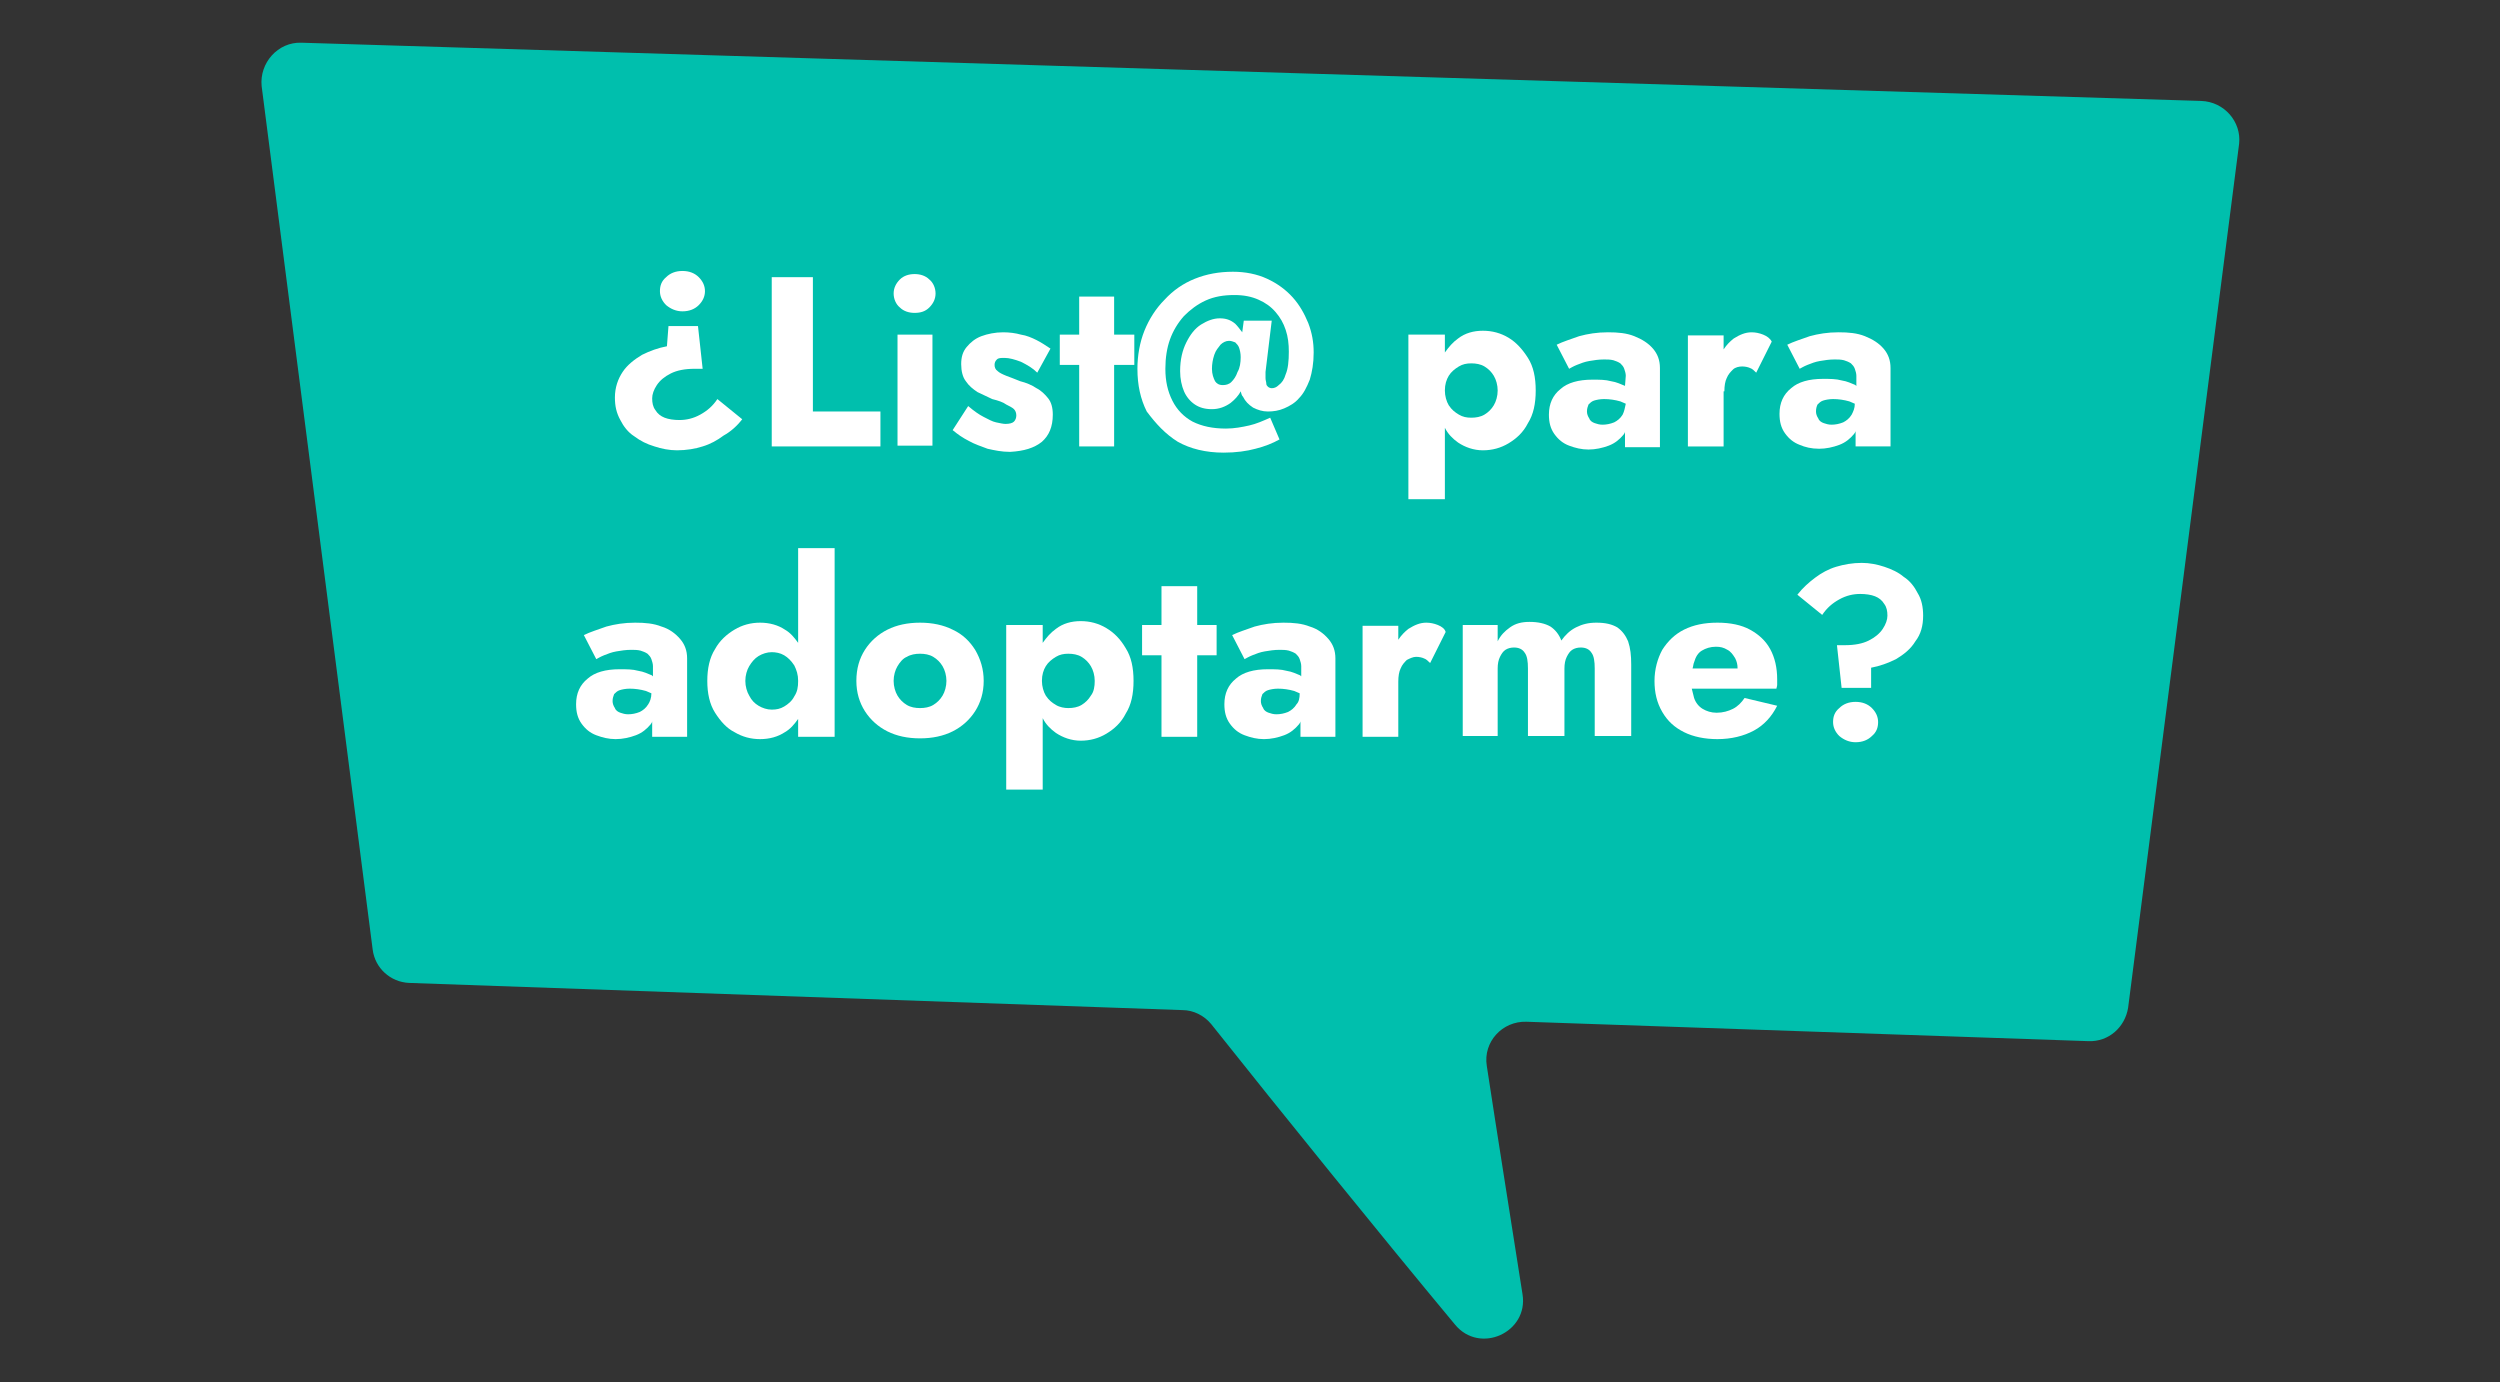 <svg enable-background="new 0 0 322 178" viewBox="0 0 322 178" xmlns="http://www.w3.org/2000/svg"><rect x="0" y="0" width="322" height="178" fill="#333333" stroke="none"/><path d="m283.5 13-244.7-7.5c-3-.1-5.4 2.6-5.1 5.6l14.3 111.2c.3 2.4 2.3 4.2 4.7 4.3l99.6 3.5c1.4 0 2.8.7 3.7 1.8 8.9 11.2 22 27.4 31.4 38.7 3.2 3.9 9.5 1 8.7-3.9-1.4-9-3.2-20.2-4.6-29.4-.5-3.1 2-5.8 5.1-5.7l72.4 2.5c2.6.1 4.7-1.8 5.1-4.3l14.3-111.3c.3-2.8-1.9-5.4-4.9-5.5z" fill="#00bfad"/><g fill="#fff"><path d="m87.9 40.1c.9 0 1.6-.3 2.1-.8s.8-1.1.8-1.8-.3-1.3-.8-1.8-1.2-.8-2.1-.8-1.6.3-2.1.8c-.6.5-.8 1.1-.8 1.8s.3 1.3.8 1.8c.6.5 1.3.8 2.1.8z"/><path d="m95.6 54-3.2-2.6c-.6.9-1.3 1.5-2.2 2s-1.8.7-2.7.7c-.7 0-1.4-.1-1.9-.3s-.9-.5-1.2-1c-.3-.4-.4-.9-.4-1.5 0-.5.2-1.1.6-1.7s1-1.1 1.8-1.5 1.8-.6 3.1-.6h1l-.6-5.5h-3.8l-.2 2.6c-1.1.2-2.2.6-3.2 1.1-1 .6-1.9 1.3-2.5 2.2s-1 2-1 3.3c0 1.1.2 2 .7 2.9.4.8 1 1.6 1.8 2.1.8.6 1.6 1 2.6 1.3.9.3 1.9.5 2.9.5 1.2 0 2.4-.2 3.3-.5 1-.3 1.9-.8 2.7-1.4.9-.5 1.7-1.2 2.4-2.1z"/><path d="m113.4 53h-8.7v-17.3h-5.3v21.8h14z"/><path d="m115.6 43.1h4.5v14.3h-4.5z"/><path d="m117.8 40.3c.8 0 1.4-.2 1.9-.7s.8-1.1.8-1.8-.3-1.4-.8-1.8c-.5-.5-1.2-.7-1.9-.7s-1.4.2-1.9.7-.8 1.1-.8 1.8.3 1.4.8 1.8c.5.5 1.2.7 1.9.7z"/><path d="m134.2 56.9c.9-.8 1.4-1.9 1.4-3.5 0-.9-.2-1.6-.6-2.1s-.9-1-1.5-1.3c-.6-.4-1.3-.7-2.1-.9-.7-.3-1.3-.5-1.8-.7s-.9-.4-1.1-.6c-.3-.2-.4-.5-.4-.8s.1-.5.3-.7.5-.2 1-.2c.6 0 1.3.2 2.1.5.8.4 1.5.8 2.1 1.4l1.7-3.1c-.6-.4-1.2-.8-1.8-1.1s-1.3-.6-2-.7c-.7-.2-1.5-.3-2.3-.3-1 0-2 .2-2.8.5s-1.4.8-1.9 1.4-.7 1.3-.7 2.2.2 1.7.6 2.2c.4.6.9 1 1.5 1.4.6.3 1.3.6 1.9.9.8.2 1.4.4 1.8.7.4.2.8.4 1 .6s.3.5.3.8-.1.6-.3.8-.6.3-1.1.3c-.3 0-.7-.1-1.2-.2s-1-.4-1.6-.7-1.3-.8-2-1.4l-2 3.1c.6.5 1.3 1 2.1 1.4.7.4 1.6.7 2.4 1 .9.2 1.8.4 2.9.4 1.8-.1 3.1-.5 4.1-1.3z"/><path d="m143.5 38.2h-4.5v4.9h-2.5v3.9h2.5v10.5h4.5v-10.5h2.6v-3.9h-2.6z"/><path d="m151.7 56.9c1.6.9 3.6 1.4 5.9 1.4 1.6 0 3-.2 4.1-.5 1.2-.3 2.2-.7 3.1-1.2l-1.2-2.8c-.9.4-1.8.8-2.7 1s-1.9.4-3 .4c-1.7 0-3.1-.3-4.3-.9-1.1-.6-2-1.5-2.6-2.7s-.9-2.5-.9-4.1c0-1.4.2-2.7.6-3.8s1-2.1 1.8-3c.8-.8 1.7-1.5 2.8-2s2.3-.7 3.7-.7c1.2 0 2.2.2 3.1.6s1.6.9 2.2 1.6 1 1.4 1.3 2.3.4 1.8.4 2.8c0 1.2-.1 2.2-.4 2.9-.2.7-.5 1.1-.9 1.4-.3.3-.6.4-.9.4-.2 0-.4-.1-.5-.2s-.2-.2-.2-.4-.1-.4-.1-.7c0-.1 0-.3 0-.4 0-.2 0-.3 0-.4l.8-6.6h-3.6l-.2 1.5c-.3-.4-.6-.8-.9-1.1-.6-.5-1.2-.7-2-.7s-1.6.3-2.4.8-1.4 1.3-1.9 2.3-.8 2.2-.8 3.7c0 1 .2 1.9.5 2.6s.8 1.3 1.4 1.7 1.3.6 2.2.6 1.7-.3 2.4-.8c.5-.4 1-.9 1.3-1.5.1.3.1.5.3.7.3.6.7 1 1.3 1.4.6.3 1.2.5 1.9.5s1.4-.1 2.1-.4 1.4-.7 1.9-1.3c.6-.6 1-1.4 1.4-2.4.3-1 .5-2.1.5-3.5 0-1.3-.2-2.5-.7-3.8-.5-1.2-1.1-2.3-2-3.3s-2-1.8-3.3-2.4-2.8-.9-4.4-.9c-1.8 0-3.4.3-4.9.9s-2.8 1.5-3.9 2.7c-1.1 1.1-2 2.5-2.6 4s-.9 3.2-.9 4.9c0 2.1.4 3.9 1.2 5.5 1.2 1.6 2.4 2.9 4 3.9zm6.9-7.7c-.3.3-.7.4-1.1.4-.5 0-.8-.2-1-.5-.2-.4-.4-.9-.4-1.6 0-.6.1-1.2.3-1.8s.5-.9.8-1.3c.3-.3.7-.5 1.1-.5.3 0 .5.1.8.2.2.2.4.4.5.7s.2.7.2 1.2c0 .7-.1 1.4-.4 1.9-.2.6-.5 1-.8 1.3z"/><path d="m194.3 57.1c1-.6 1.9-1.4 2.5-2.6.7-1.1 1-2.5 1-4.2s-.3-3.1-1-4.2-1.5-2-2.5-2.6-2.1-.9-3.3-.9-2.3.3-3.2 1c-.7.5-1.2 1.1-1.7 1.8v-2.3h-4.7v21.2h4.7v-9.2c.4.8 1 1.4 1.7 1.9.9.6 2 1 3.2 1s2.3-.3 3.3-.9zm-6.4-3.7c-.5-.3-.9-.6-1.3-1.2-.3-.5-.5-1.2-.5-1.9 0-.8.2-1.4.5-1.9s.8-.9 1.3-1.2 1-.4 1.6-.4 1.2.1 1.7.4.9.7 1.2 1.2.5 1.2.5 1.9-.2 1.4-.5 1.9-.7.9-1.2 1.2-1.1.4-1.7.4-1.1-.1-1.6-.4z"/><path d="m209.3 49.7c-.5-.2-1.1-.5-1.8-.6-.7-.2-1.5-.2-2.4-.2-1.8 0-3.2.4-4.1 1.2-1 .8-1.5 1.9-1.5 3.3 0 1 .2 1.8.7 2.5s1.1 1.2 1.9 1.5 1.6.5 2.5.5 1.8-.2 2.6-.5 1.4-.8 1.9-1.4c.1-.1.2-.3.2-.4v2h4.5v-10.2c0-1-.3-1.8-.9-2.5s-1.4-1.2-2.4-1.6-2.1-.5-3.4-.5c-1.4 0-2.6.2-3.7.5-1.1.4-2.1.7-2.9 1.1l1.6 3.1c.2-.1.5-.3 1-.5s1-.4 1.6-.5 1.2-.2 1.9-.2c.4 0 .8 0 1.2.1.3.1.6.2.9.4.2.2.4.4.5.7s.2.6.2.9zm-.3 3.7c-.3.5-.7.8-1.1 1-.5.2-1 .3-1.5.3-.4 0-.7-.1-1-.2s-.6-.3-.7-.6c-.2-.3-.3-.6-.3-.9 0-.4.1-.6.2-.9.2-.2.4-.4.7-.5s.8-.2 1.3-.2c.7 0 1.4.1 2.1.3.2.1.5.2.7.3-.1.5-.2 1-.4 1.4z"/><path d="m222.1 50.4c0-.7.1-1.3.3-1.7.2-.5.5-.8.8-1.1s.8-.4 1.2-.4.8.1 1 .2c.3.1.5.3.8.6l2-4c-.2-.4-.6-.7-1.1-.9s-1-.3-1.5-.3c-.8 0-1.5.3-2.3.8-.5.4-.9.8-1.3 1.4v-1.8h-4.6v14.3h4.6v-7.1z"/><path d="m234.3 57.8c.9 0 1.8-.2 2.6-.5s1.4-.8 1.9-1.4c.1-.1.2-.3.2-.4v2h4.5v-10.1c0-1-.3-1.8-.9-2.5s-1.4-1.2-2.4-1.6-2.1-.5-3.4-.5c-1.4 0-2.6.2-3.7.5-1.1.4-2.1.7-2.9 1.1l1.6 3.1c.2-.1.5-.3 1-.5s1-.4 1.6-.5 1.2-.2 1.9-.2c.4 0 .8 0 1.2.1.3.1.6.2.9.4.2.2.4.4.5.7s.2.6.2.9v1.3s-.1 0-.1-.1c-.5-.2-1.1-.5-1.8-.6-.7-.2-1.5-.2-2.4-.2-1.8 0-3.2.4-4.1 1.2-1 .8-1.5 1.9-1.5 3.3 0 1 .2 1.8.7 2.5s1.1 1.2 1.9 1.5c.7.3 1.5.5 2.5.5zm-.2-5.7c.2-.2.4-.4.7-.5s.8-.2 1.3-.2c.7 0 1.4.1 2.1.3.2.1.5.2.7.3 0 .6-.2 1-.4 1.4-.3.5-.7.8-1.1 1-.5.2-1 .3-1.5.3-.4 0-.7-.1-1-.2s-.6-.3-.7-.6c-.2-.3-.3-.6-.3-.9 0-.4.1-.7.2-.9z"/><path d="m85.2 80.7c-1-.4-2.1-.5-3.4-.5-1.4 0-2.6.2-3.7.5-1.1.4-2.1.7-2.9 1.1l1.6 3.1c.2-.1.5-.3 1-.5s1-.4 1.6-.5 1.2-.2 1.9-.2c.4 0 .8 0 1.2.1.3.1.6.2.9.4.2.2.4.4.5.7s.2.6.2.9v1.3s-.1 0-.1-.1c-.5-.2-1.1-.5-1.8-.6-.7-.2-1.5-.2-2.4-.2-1.8 0-3.2.4-4.1 1.2-1 .8-1.5 1.9-1.5 3.3 0 1 .2 1.8.7 2.5s1.1 1.2 1.9 1.5 1.6.5 2.5.5 1.8-.2 2.6-.5 1.4-.8 1.9-1.4c.1-.1.2-.3.2-.4v2h4.5v-10.1c0-1-.3-1.8-.9-2.5s-1.4-1.3-2.4-1.6zm-1.7 10c-.3.5-.7.8-1.1 1-.5.2-1 .3-1.5.3-.4 0-.7-.1-1-.2s-.6-.3-.7-.6c-.2-.3-.3-.6-.3-.9 0-.4.1-.6.2-.9.2-.2.4-.4.7-.5s.8-.2 1.3-.2c.7 0 1.4.1 2.1.3.2.1.5.2.7.3 0 .6-.2 1.1-.4 1.4z"/><path d="m102.8 82.8c-.5-.7-1-1.3-1.7-1.7-.9-.6-2-.9-3.2-.9s-2.3.3-3.3.9-1.9 1.4-2.5 2.5c-.7 1.1-1 2.5-1 4.1s.3 3 1 4.1 1.5 2 2.5 2.5c1 .6 2.1.9 3.3.9s2.3-.3 3.2-.9c.7-.4 1.2-1 1.7-1.7v2.3h4.7v-24.3h-4.7zm-.5 6.9c-.3.6-.8 1-1.3 1.3s-1 .4-1.6.4-1.2-.2-1.7-.5-.9-.7-1.2-1.3c-.3-.5-.5-1.2-.5-1.9s.2-1.4.5-1.9.7-1 1.2-1.3 1.1-.5 1.7-.5c.5 0 1.1.1 1.6.4s.9.7 1.3 1.3c.3.6.5 1.2.5 2s-.1 1.4-.5 2z"/><path d="m122.7 81.1c-1.2-.6-2.6-.9-4.2-.9s-3 .3-4.2.9-2.2 1.5-2.9 2.6-1.1 2.4-1.1 4c0 1.5.4 2.8 1.1 3.9s1.7 2 2.9 2.6 2.6.9 4.2.9 3-.3 4.2-.9 2.2-1.5 2.9-2.6 1.1-2.4 1.1-3.9-.4-2.8-1.1-4c-.7-1.1-1.6-2-2.9-2.6zm-1.3 8.5c-.3.5-.7.9-1.2 1.2s-1.1.4-1.7.4-1.2-.1-1.7-.4-.9-.7-1.2-1.2-.5-1.2-.5-1.9.2-1.4.5-1.9.7-1 1.2-1.2c.5-.3 1.1-.4 1.7-.4s1.2.1 1.7.4.9.7 1.2 1.2.5 1.2.5 1.9-.2 1.4-.5 1.9z"/><path d="m142.5 80.9c-1-.6-2.1-.9-3.3-.9s-2.3.3-3.2 1c-.7.5-1.2 1.1-1.7 1.8v-2.3h-4.7v21.2h4.7v-9.2c.4.8 1 1.4 1.7 1.9.9.6 2 1 3.2 1s2.3-.3 3.3-.9 1.9-1.4 2.5-2.6c.7-1.1 1-2.5 1-4.2s-.3-3.1-1-4.2c-.7-1.2-1.5-2-2.5-2.6zm-2 8.7c-.3.5-.7.9-1.2 1.2s-1.1.4-1.7.4c-.5 0-1.1-.1-1.6-.4s-.9-.6-1.3-1.2c-.3-.5-.5-1.2-.5-1.9 0-.8.2-1.4.5-1.9s.8-.9 1.3-1.2 1-.4 1.6-.4 1.2.1 1.7.4.9.7 1.2 1.2.5 1.2.5 1.9-.1 1.4-.5 1.9z"/><path d="m154.2 75.5h-4.6v5h-2.5v3.9h2.5v10.5h4.6v-10.5h2.5v-3.9h-2.5z"/><path d="m168.7 80.7c-1-.4-2.1-.5-3.4-.5-1.4 0-2.6.2-3.7.5-1.1.4-2.1.7-2.9 1.1l1.6 3.1c.2-.1.5-.3 1-.5s1-.4 1.6-.5 1.2-.2 1.9-.2c.4 0 .8 0 1.2.1.3.1.6.2.9.4.2.2.4.4.5.7s.2.6.2.9v1.3s-.1 0-.1-.1c-.5-.2-1.1-.5-1.8-.6-.7-.2-1.5-.2-2.4-.2-1.8 0-3.2.4-4.1 1.2-1 .8-1.5 1.9-1.5 3.3 0 1 .2 1.8.7 2.5s1.1 1.2 1.9 1.5 1.6.5 2.5.5 1.8-.2 2.6-.5 1.4-.8 1.9-1.4c.1-.1.2-.3.2-.4v2h4.5v-10.1c0-1-.3-1.8-.9-2.5s-1.4-1.3-2.4-1.6zm-1.7 10c-.3.5-.7.8-1.1 1-.5.2-1 .3-1.5.3-.4 0-.7-.1-1-.2s-.6-.3-.7-.6c-.2-.3-.3-.6-.3-.9 0-.4.1-.6.2-.9.2-.2.4-.4.7-.5s.8-.2 1.3-.2c.7 0 1.4.1 2.1.3.2.1.5.2.7.3 0 .6-.1 1.1-.4 1.4z"/><path d="m185.2 80.5c-.5-.2-1-.3-1.5-.3-.8 0-1.5.3-2.3.8-.5.4-.9.8-1.3 1.4v-1.8h-4.6v14.3h4.6v-7.1c0-.7.1-1.3.3-1.7.2-.5.5-.8.8-1.1.4-.2.8-.4 1.2-.4s.8.1 1 .2c.3.1.5.3.8.6l2-4c-.1-.4-.5-.7-1-.9z"/><path d="m208.3 80.8c-.7-.4-1.5-.6-2.7-.6-1 0-1.8.2-2.6.6s-1.4 1-1.9 1.7c-.3-.8-.8-1.4-1.4-1.8-.7-.4-1.6-.6-2.7-.6-1 0-1.8.2-2.5.7s-1.2 1-1.6 1.8v-2.1h-4.5v14.3h4.5v-8.7c0-.6.1-1.1.3-1.5s.4-.7.7-.9.7-.3 1.1-.3c.6 0 1.1.2 1.4.7.3.4.4 1.1.4 2v8.7h4.7v-8.7c0-.6.1-1.1.3-1.5s.4-.7.7-.9.7-.3 1.1-.3c.6 0 1.1.2 1.4.7.3.4.4 1.1.4 2v8.7h4.7v-9.2c0-1.2-.1-2.1-.4-3-.3-.7-.7-1.3-1.4-1.8z"/><path d="m223.2 91.3c-.6.3-1.3.5-2.1.5-.7 0-1.3-.2-1.8-.5s-.9-.8-1.1-1.4c-.1-.4-.2-.8-.3-1.2h10.9c0-.1.1-.3.1-.5s0-.4 0-.7c0-1.5-.3-2.8-.9-3.9s-1.5-1.9-2.6-2.5-2.5-.9-4.2-.9-3.1.3-4.3.9-2.1 1.5-2.8 2.6c-.6 1.1-1 2.5-1 4s.3 2.8 1 4 1.6 2 2.8 2.6 2.7.9 4.3.9c1.8 0 3.4-.4 4.7-1.1s2.3-1.8 3-3.2l-4.2-1c-.4.6-.9 1.1-1.5 1.4zm-4-7.5c.5-.3 1.1-.5 1.8-.5.6 0 1 .1 1.5.4.4.2.7.6 1 1.1.2.4.3.8.3 1.3h-5.8c.1-.3.1-.6.2-.8.2-.7.5-1.2 1-1.5z"/><path d="m247 76.4c-.4-.8-1-1.6-1.8-2.1-.7-.6-1.6-1-2.5-1.3s-1.9-.5-2.9-.5c-1.2 0-2.3.2-3.3.5s-1.9.8-2.7 1.4-1.6 1.3-2.3 2.2l3.2 2.6c.6-.9 1.3-1.5 2.2-2s1.8-.7 2.7-.7c.7 0 1.4.1 1.9.3s.9.5 1.2 1c.3.4.4.9.4 1.5 0 .5-.2 1.1-.6 1.7s-1 1.1-1.8 1.5-1.8.6-3.1.6h-1l.6 5.5h3.8v-2.6c1.1-.2 2.2-.6 3.2-1.1 1-.6 1.9-1.3 2.5-2.3.7-.9 1-2 1-3.3 0-1.1-.2-2.1-.7-2.9z"/><path d="m239 90.4c-.9 0-1.6.3-2.1.8-.6.5-.8 1.1-.8 1.8s.3 1.3.8 1.8c.6.5 1.3.8 2.1.8.9 0 1.6-.3 2.1-.8.6-.5.8-1.1.8-1.8s-.3-1.3-.8-1.8-1.2-.8-2.1-.8z"/></g></svg>